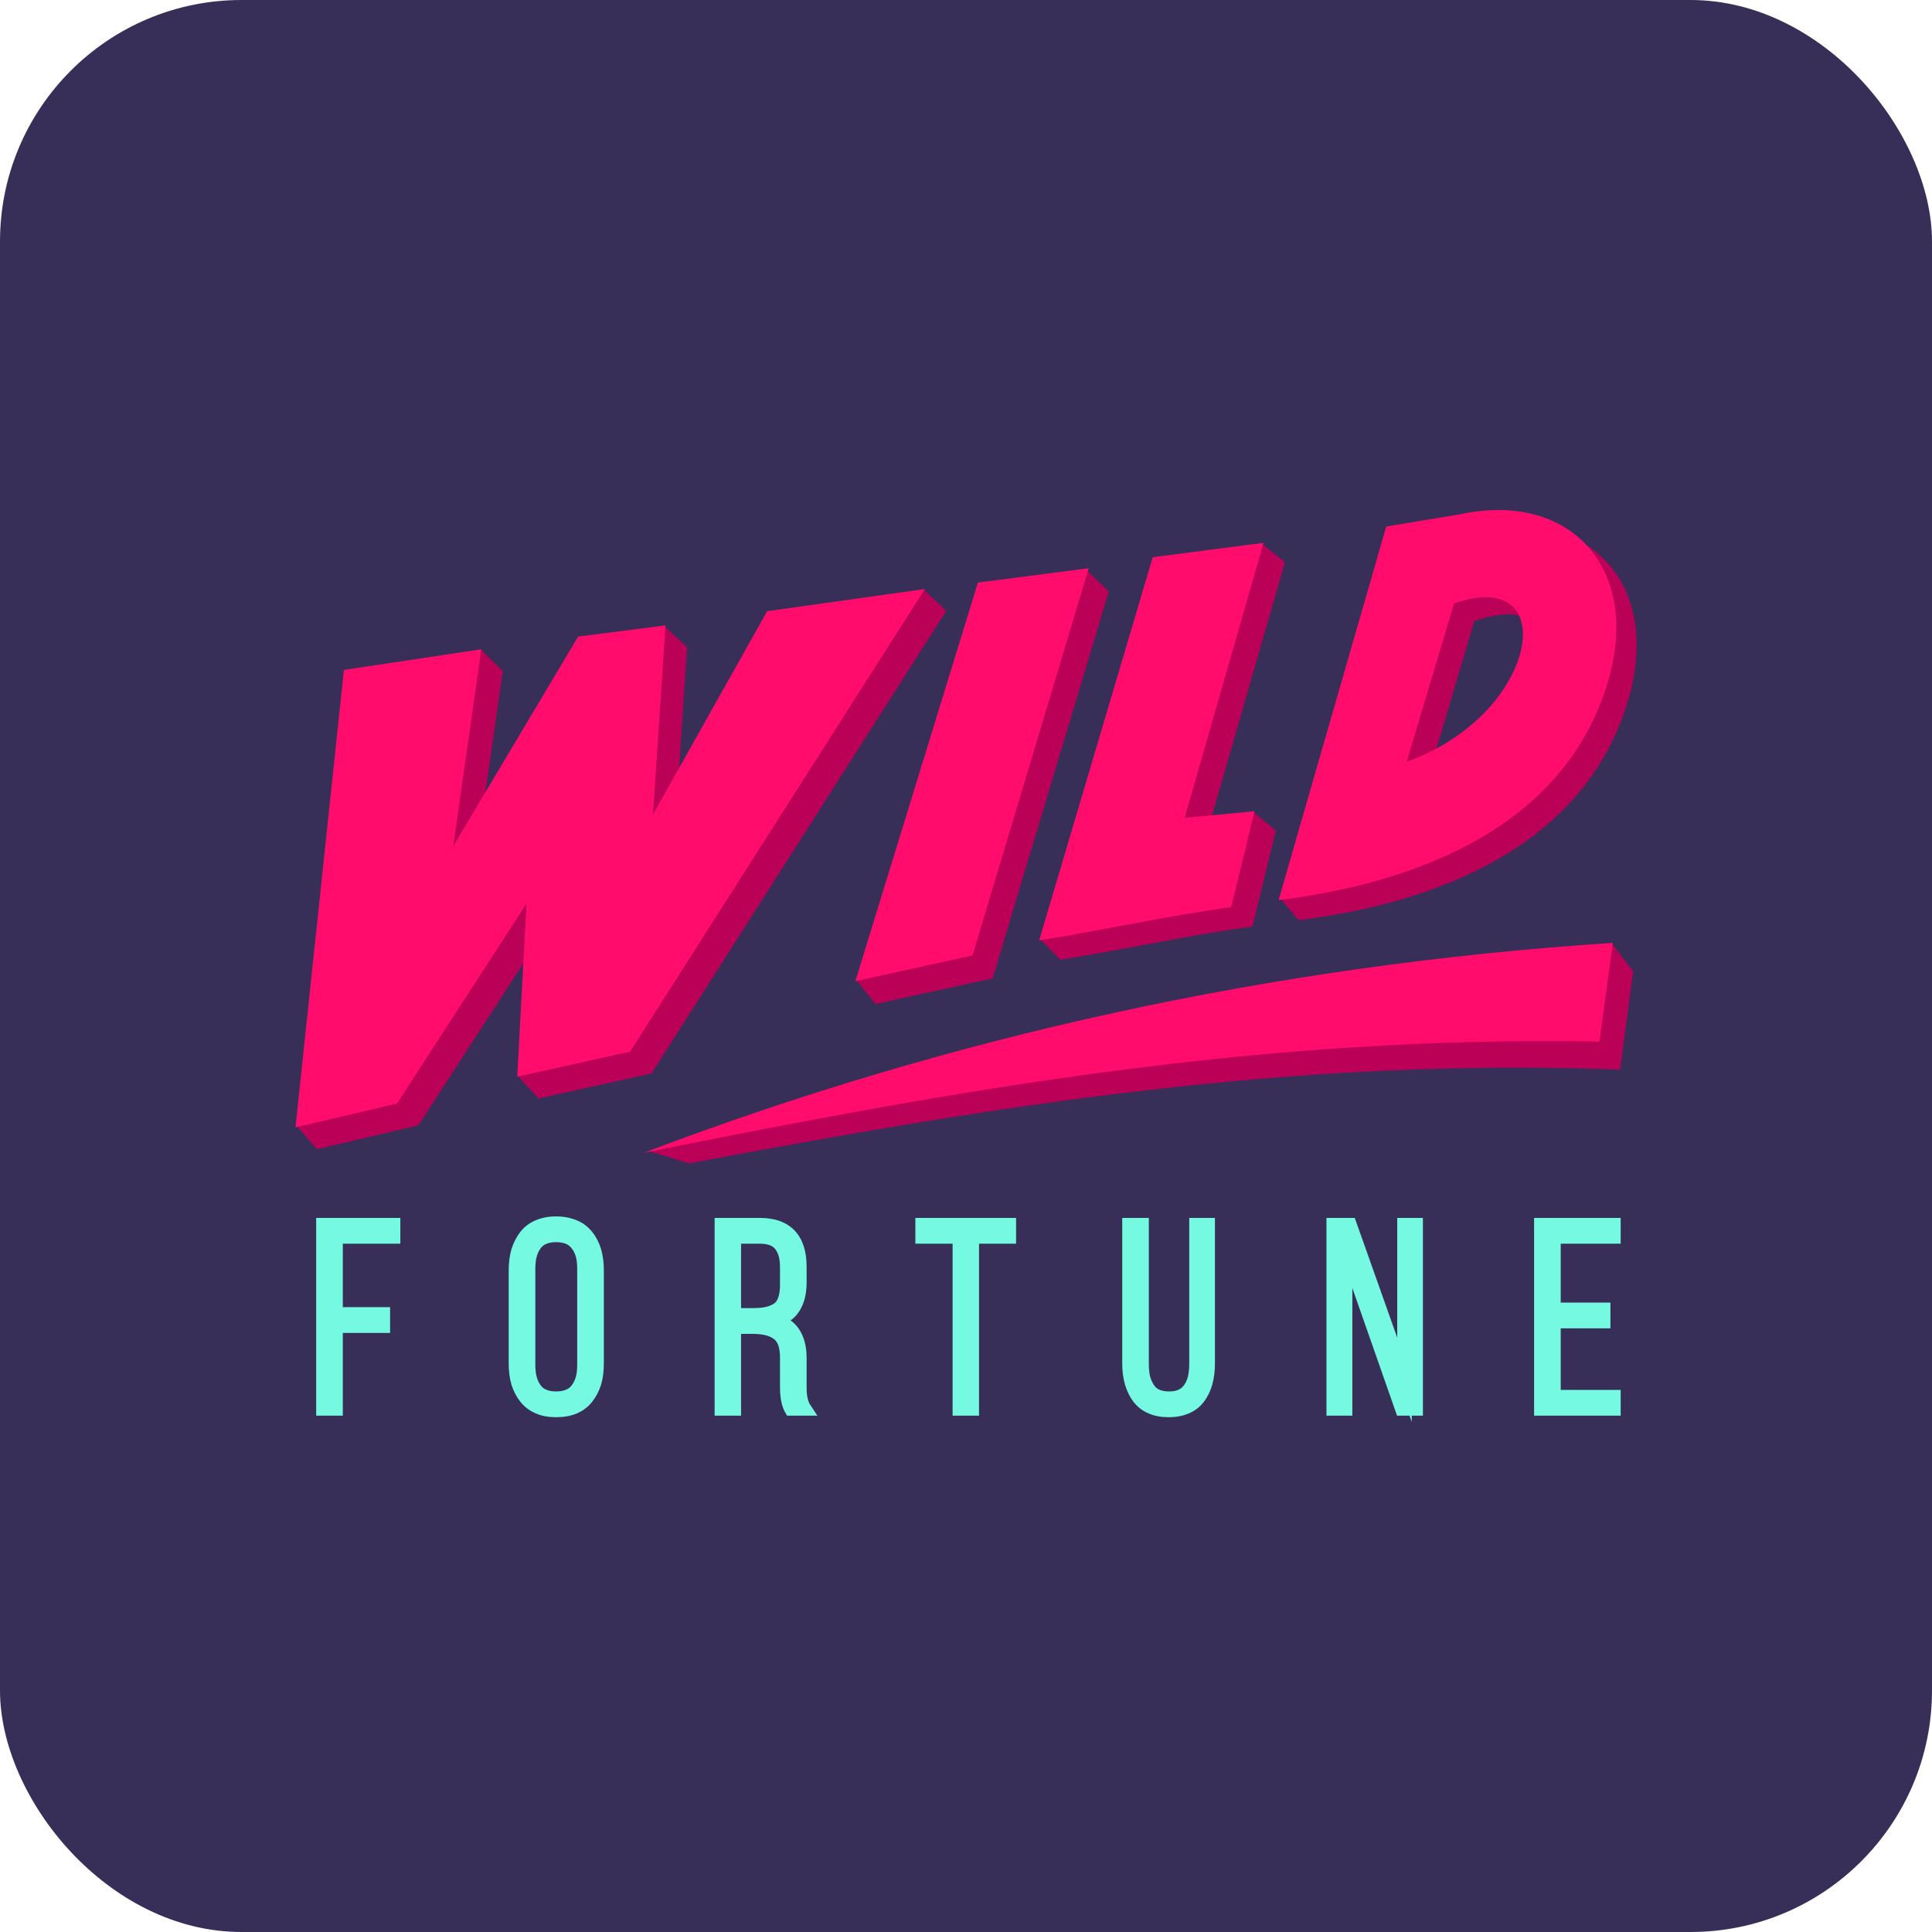 <svg width="80" height="80" viewBox="0 0 80 80" fill="none" xmlns="http://www.w3.org/2000/svg">
<rect width="80" height="80" rx="10" fill="#382F59"/>
<g clip-path="url(#clip0_5_810)">
<path fill-rule="evenodd" clip-rule="evenodd" d="M28.535 48.173L26.947 47.687C26.638 47.593 42.976 44.056 48.596 43.357C53.716 42.722 58.743 43.106 63.415 40.745L66.746 39.067L67.625 40.22L67.085 44.291C53.492 43.773 41.149 45.804 28.535 48.173Z" fill="#BA0057"/>
<path fill-rule="evenodd" clip-rule="evenodd" d="M58.242 22.501L53.014 37.208L53.785 38.102C59.591 37.372 65.651 35.004 67.425 28.972C68.805 24.258 65.875 20.987 61.272 21.999L58.242 22.501ZM62.691 29.976C61.789 31.027 60.378 31.874 59.09 32.313L61.048 25.717C64.526 24.509 64.834 27.474 62.691 29.976Z" fill="#BA0057"/>
<path fill-rule="evenodd" clip-rule="evenodd" d="M48.612 23.874L43.068 38.887L43.909 39.742C46.677 39.295 49.144 38.738 51.865 38.361L52.829 34.392L51.85 33.584L49.93 34.667L53.207 23.278L52.29 22.549L48.612 23.874Z" fill="#BA0057"/>
<path fill-rule="evenodd" clip-rule="evenodd" d="M41.326 25.074L35.49 40.62L36.253 41.577L41.103 40.51L45.914 24.486L44.981 23.6L41.326 25.074Z" fill="#BA0057"/>
<path fill-rule="evenodd" clip-rule="evenodd" d="M15.128 28.643L12.275 46.612L13.123 47.585L17.325 46.597L22.691 38.314L21.496 44.62L22.306 45.483L26.978 44.448L39.183 25.294L38.25 24.415L32.653 26.212L27.934 34.627L28.451 26.8L27.479 25.906L24.827 27.262L19.654 35.945L20.818 27.788L19.939 26.917L15.128 28.643Z" fill="#BA0057"/>
<path fill-rule="evenodd" clip-rule="evenodd" d="M14.241 27.741L12.236 46.682L16.438 45.694L21.804 37.411L21.419 44.581L26.091 43.545L38.296 24.391L31.766 25.309L27.04 33.725L27.556 25.897L23.94 26.36L18.767 35.043L19.931 26.886L14.241 27.741Z" fill="#FF0C6C"/>
<path fill-rule="evenodd" clip-rule="evenodd" d="M40.493 24.125L35.42 40.627L40.27 39.561L45.081 23.529L40.493 24.125Z" fill="#FF0C6C"/>
<path fill-rule="evenodd" clip-rule="evenodd" d="M47.733 23.074L43.03 38.941C45.79 38.494 48.265 37.937 50.979 37.561L51.951 33.592L49.052 33.866L52.321 22.478L47.733 23.074Z" fill="#FF0C6C"/>
<path fill-rule="evenodd" clip-rule="evenodd" d="M57.401 21.803L52.945 37.271C58.751 36.549 64.811 34.196 66.584 28.219C67.964 23.544 65.034 20.305 60.431 21.301L57.401 21.803ZM61.742 29.215C60.84 30.259 59.537 31.098 58.25 31.537L60.208 24.988C63.462 23.835 63.878 26.737 61.742 29.215Z" fill="#FF0C6C"/>
<path fill-rule="evenodd" clip-rule="evenodd" d="M26.662 47.734C39.345 42.918 52.691 39.961 66.784 39.043L66.229 43.13C52.274 42.863 39.607 45.122 26.662 47.734Z" fill="#FF0C6C"/>
<path d="M13.393 58.315V50.738H16.276V51.193H13.894V54.432H15.852V54.887H13.894V58.315H13.393ZM21.365 56.463V52.597C21.365 52.008 21.504 51.546 21.781 51.2C22.059 50.847 22.475 50.675 23.023 50.675C23.586 50.675 24.002 50.847 24.287 51.2C24.565 51.546 24.703 52.008 24.703 52.597V56.463C24.703 57.044 24.565 57.514 24.287 57.86C24.002 58.205 23.586 58.377 23.023 58.377C22.475 58.377 22.059 58.205 21.781 57.86C21.504 57.514 21.365 57.044 21.365 56.463ZM21.866 56.495C21.866 56.934 21.959 57.287 22.144 57.538C22.329 57.797 22.622 57.922 23.023 57.922C23.431 57.922 23.732 57.797 23.917 57.538C24.11 57.279 24.202 56.934 24.202 56.495V52.557C24.202 52.118 24.11 51.773 23.917 51.514C23.732 51.255 23.431 51.13 23.023 51.13C22.622 51.13 22.329 51.255 22.144 51.514C21.959 51.765 21.866 52.118 21.866 52.557V56.495ZM29.892 58.315V50.738H31.473C32.552 50.738 33.1 51.31 33.1 52.448V53.114C33.1 53.985 32.73 54.51 31.997 54.675C32.73 54.84 33.1 55.358 33.1 56.228V57.405C33.1 57.828 33.161 58.126 33.285 58.315H32.76C32.653 58.126 32.599 57.828 32.599 57.405V56.22C32.599 55.742 32.483 55.405 32.236 55.216C31.997 55.02 31.65 54.926 31.18 54.926H30.386V58.315H29.892ZM30.386 54.471H31.195C31.673 54.471 32.028 54.385 32.252 54.197C32.483 54.016 32.599 53.687 32.599 53.208V52.495C32.599 52.071 32.506 51.749 32.329 51.522C32.151 51.303 31.858 51.193 31.457 51.193H30.386V54.471ZM38.204 51.193V50.738H41.773V51.193H40.239V58.315H39.746V51.193H38.204ZM46.77 56.463V50.738H47.271V56.487C47.271 56.926 47.355 57.279 47.541 57.538C47.718 57.797 48.011 57.922 48.404 57.922C48.805 57.922 49.09 57.797 49.275 57.538C49.453 57.279 49.545 56.926 49.545 56.487V50.738H50.008V56.463C50.008 57.044 49.877 57.507 49.614 57.86C49.352 58.205 48.944 58.377 48.396 58.377C47.841 58.377 47.433 58.205 47.17 57.86C46.901 57.507 46.77 57.044 46.77 56.463ZM55.227 58.315V50.738H55.89L58.157 57.138V50.738H58.62V58.315H58.057L55.698 51.561V58.315H55.227ZM63.824 58.315V50.738H66.808V51.193H64.325V54.244H66.384V54.699H64.325V57.86H66.808V58.315H63.824Z" fill="black"/>
<path d="M13.092 58.314V50.431H16.577V51.498H14.195V54.126H16.153V55.193H14.195V58.62H13.092V58.314ZM21.064 56.463V52.596C21.064 52.275 21.103 51.984 21.18 51.718C21.265 51.451 21.388 51.216 21.55 51.004C21.72 50.792 21.935 50.628 22.19 50.526C22.429 50.424 22.706 50.369 23.023 50.369C23.339 50.369 23.624 50.424 23.871 50.526C24.133 50.628 24.341 50.792 24.518 51.004C24.68 51.208 24.803 51.443 24.888 51.718C24.965 51.984 25.004 52.275 25.004 52.596V56.463C25.004 56.785 24.965 57.075 24.888 57.342C24.803 57.608 24.68 57.844 24.518 58.048C24.341 58.267 24.133 58.424 23.871 58.534C23.624 58.636 23.339 58.683 23.023 58.683C22.714 58.683 22.429 58.636 22.19 58.526C21.935 58.424 21.72 58.259 21.55 58.048C21.388 57.844 21.265 57.608 21.18 57.342C21.103 57.075 21.064 56.785 21.064 56.463ZM22.167 56.495C22.167 56.691 22.182 56.863 22.221 57.004C22.259 57.146 22.313 57.263 22.383 57.357C22.444 57.444 22.521 57.506 22.622 57.546C22.73 57.593 22.861 57.616 23.023 57.616C23.192 57.616 23.323 57.593 23.439 57.546C23.531 57.506 23.616 57.444 23.678 57.357C23.755 57.255 23.809 57.138 23.848 57.004C23.886 56.855 23.901 56.691 23.901 56.495V52.557C23.901 52.361 23.886 52.196 23.848 52.047C23.809 51.914 23.755 51.796 23.678 51.702C23.616 51.616 23.531 51.545 23.439 51.506C23.323 51.459 23.184 51.435 23.023 51.435C22.861 51.435 22.73 51.459 22.622 51.506C22.521 51.545 22.444 51.608 22.383 51.694C22.313 51.788 22.259 51.906 22.221 52.047C22.182 52.188 22.167 52.361 22.167 52.557V56.495ZM29.591 58.314V50.431H31.473C32.097 50.431 32.575 50.612 32.907 50.957C33.23 51.302 33.4 51.796 33.4 52.447V53.114C33.4 53.616 33.285 54.024 33.069 54.338C32.976 54.471 32.868 54.581 32.737 54.675C32.868 54.769 32.976 54.879 33.069 55.012C33.285 55.318 33.4 55.726 33.4 56.228V57.404C33.4 57.593 33.408 57.757 33.439 57.883C33.462 57.993 33.493 58.079 33.531 58.142L33.847 58.62H32.591L32.506 58.471C32.429 58.346 32.382 58.189 32.344 58.001C32.313 57.828 32.298 57.632 32.298 57.404V56.22C32.298 56.016 32.275 55.843 32.228 55.71C32.19 55.6 32.128 55.514 32.059 55.451H32.051C31.966 55.381 31.858 55.334 31.719 55.294C31.565 55.255 31.388 55.232 31.18 55.232H30.686V58.62H29.591V58.314ZM30.686 54.165H31.195C31.411 54.165 31.596 54.149 31.742 54.11C31.881 54.071 31.989 54.024 32.074 53.961C32.143 53.906 32.19 53.828 32.228 53.718C32.275 53.585 32.298 53.412 32.298 53.208V52.494C32.298 52.306 32.282 52.149 32.244 52.016C32.213 51.898 32.159 51.796 32.097 51.718C32.043 51.647 31.966 51.6 31.874 51.561C31.766 51.522 31.627 51.498 31.457 51.498H30.686V54.165ZM37.903 51.192V50.431H42.074V51.498H40.54V58.62H39.445V51.498H37.903V51.192ZM46.469 56.463V50.431H47.571V56.487C47.571 56.683 47.587 56.855 47.625 57.004C47.664 57.138 47.718 57.263 47.787 57.357C47.841 57.444 47.918 57.506 48.011 57.546C48.118 57.593 48.25 57.616 48.404 57.616C48.566 57.616 48.697 57.593 48.797 57.546C48.889 57.506 48.967 57.444 49.028 57.357C49.098 57.263 49.152 57.138 49.19 57.004C49.221 56.855 49.244 56.683 49.244 56.487V50.431H50.308V56.463C50.308 56.785 50.27 57.067 50.2 57.326C50.123 57.6 50.008 57.836 49.853 58.04C49.691 58.259 49.483 58.416 49.229 58.526C48.99 58.628 48.712 58.683 48.396 58.683C48.08 58.683 47.802 58.636 47.563 58.526C47.309 58.424 47.101 58.259 46.931 58.04C46.777 57.836 46.661 57.6 46.584 57.334C46.507 57.067 46.469 56.785 46.469 56.463ZM54.926 58.314V50.431C55.744 50.431 55.05 50.431 56.098 50.431L57.856 55.389V50.431H58.92V58.62H58.458V58.879L58.365 58.62H57.849L55.998 53.334V58.62H54.926V58.314ZM63.523 58.314V50.431H67.108V51.498H64.626V53.938H66.684V55.004H64.626V57.553H67.108V58.62H63.523V58.314Z" fill="#75F9E1"/>
</g>
<defs>
<clipPath id="clip0_5_810">
<rect width="55.527" height="37.759" fill="white" transform="translate(12.236 21.121)"/>
</clipPath>
</defs>
</svg>
